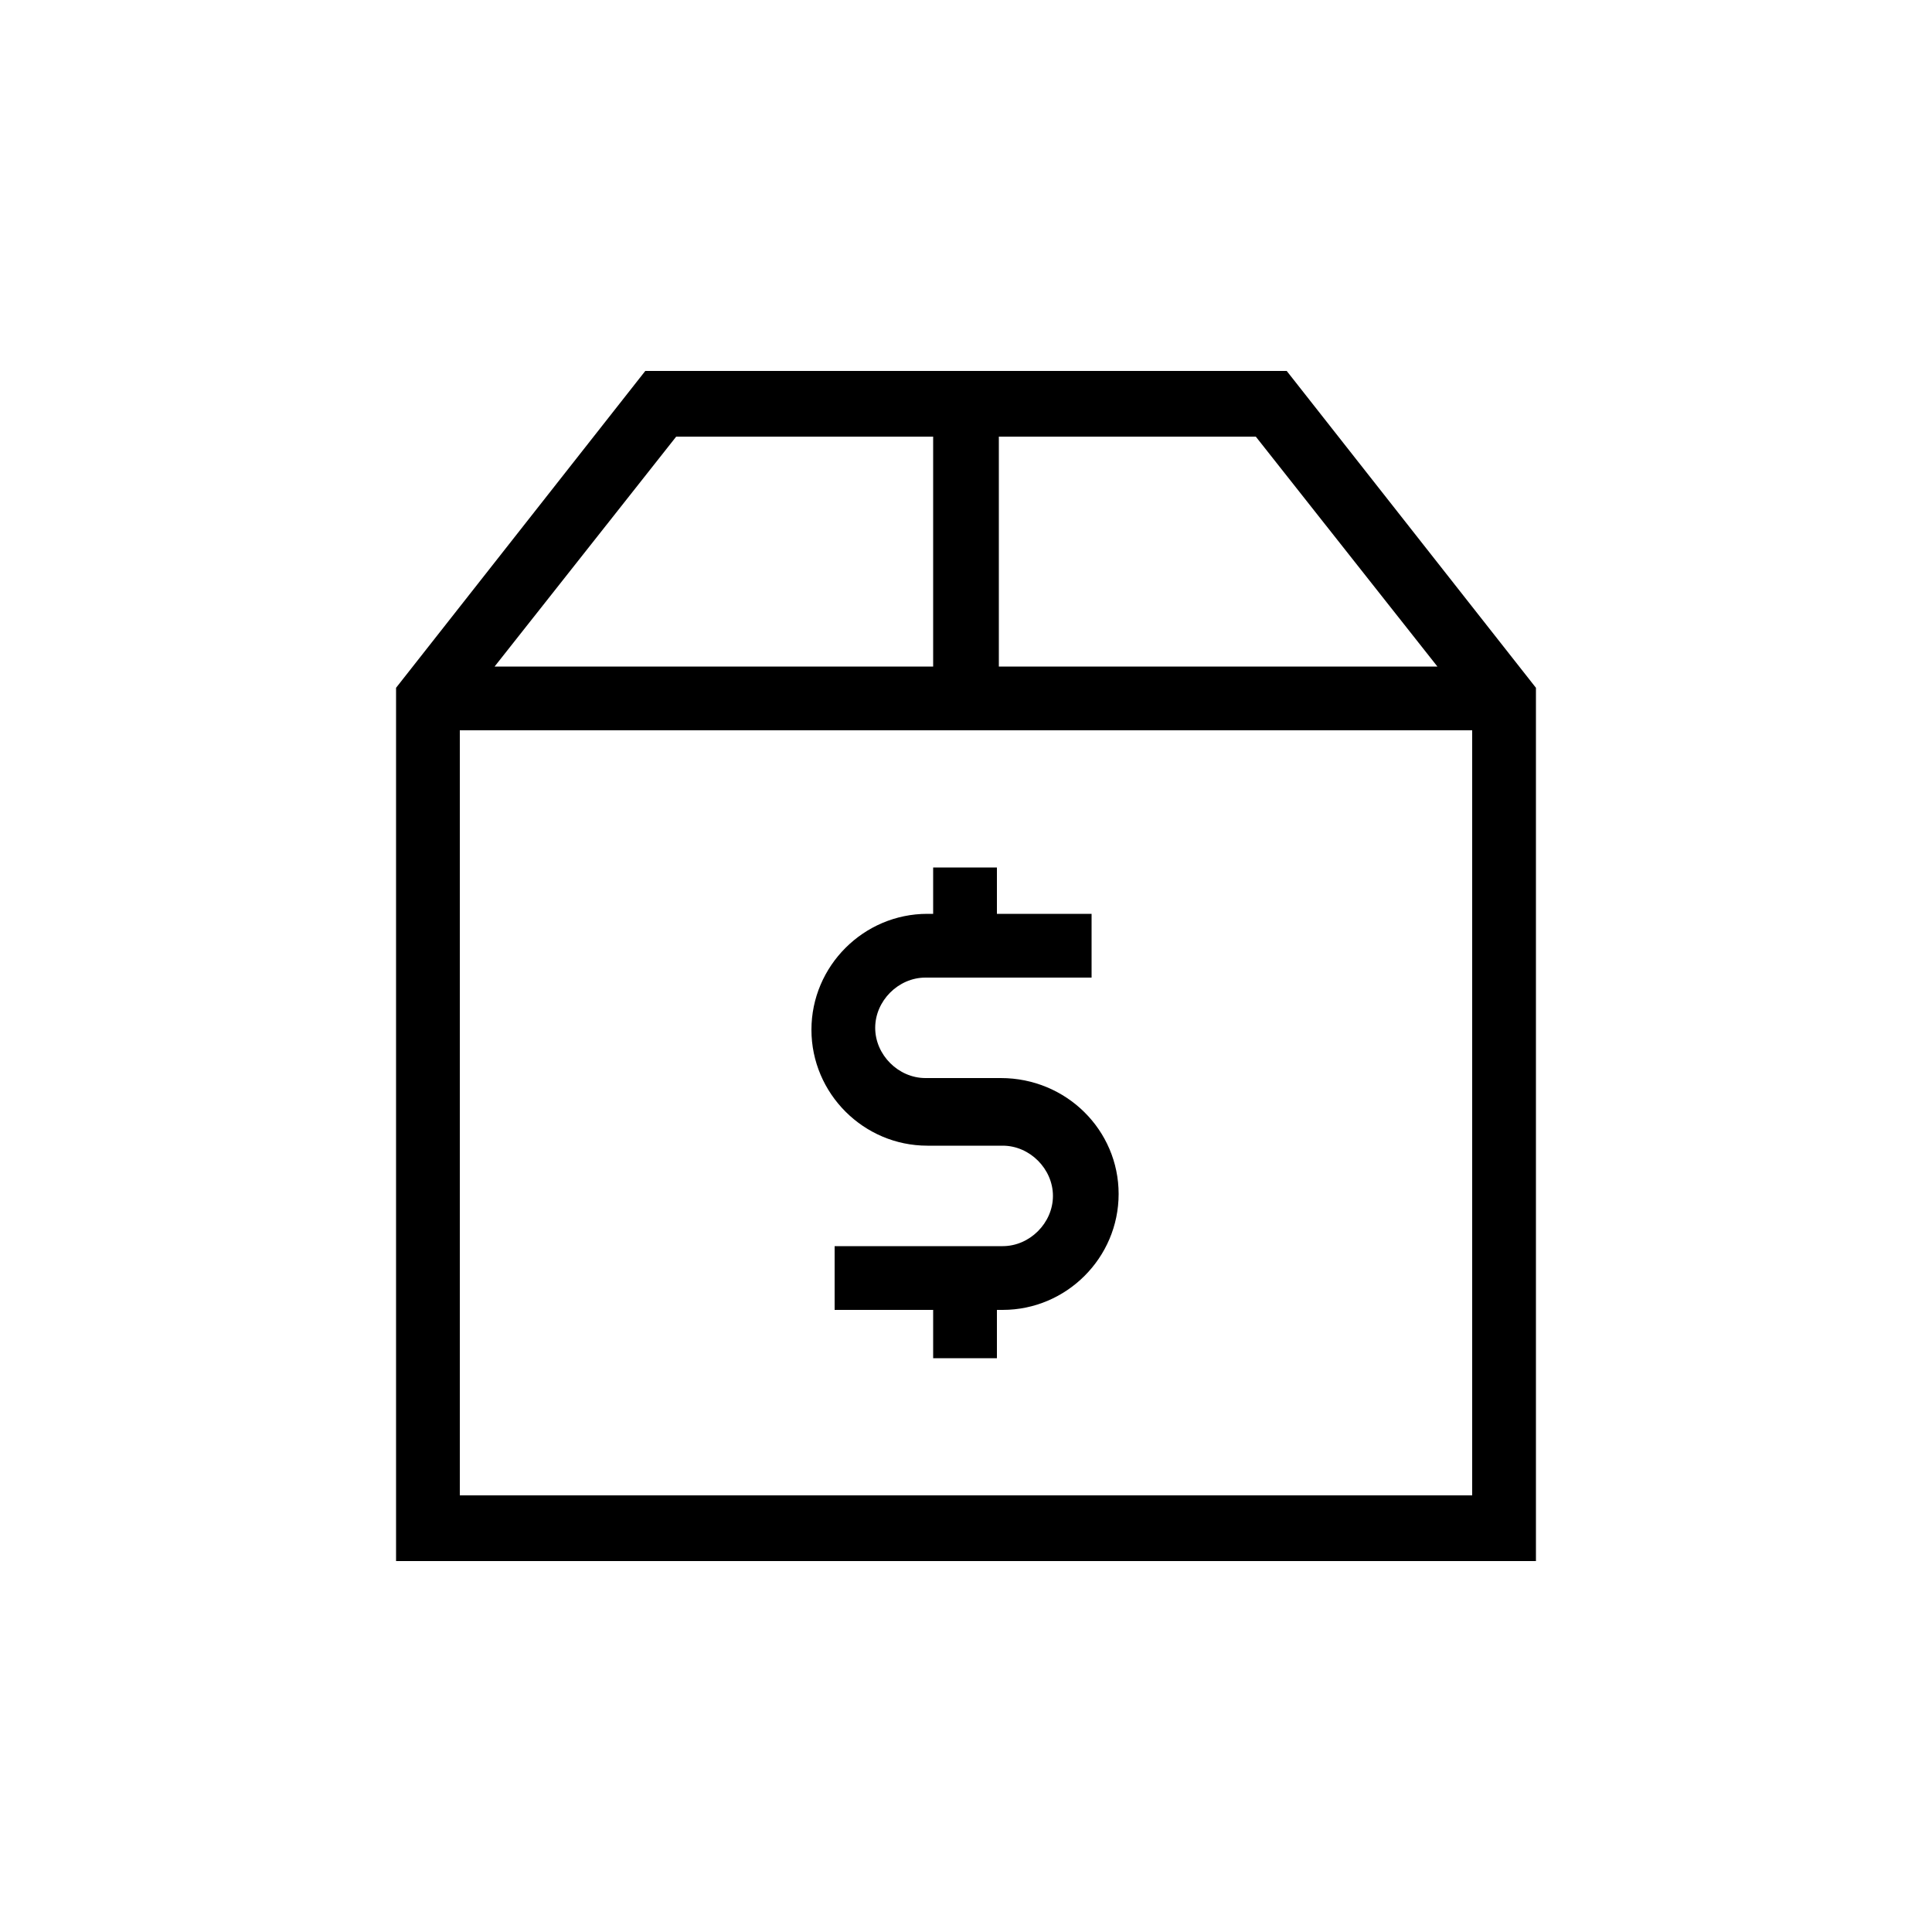<svg xmlns:x="http://ns.adobe.com/Extensibility/1.0/" xmlns:i="http://ns.adobe.com/AdobeIllustrator/10.0/" xmlns:graph="http://ns.adobe.com/Graphs/1.0/" xmlns="http://www.w3.org/2000/svg" xmlns:xlink="http://www.w3.org/1999/xlink" version="1.1" x="0px" y="0px" viewBox="-205 207 100 100" style="enable-background:new -205 207 100 100;" xml:space="preserve" width="100px" height="100px"><switch><g i:extraneous="self"><path d="M-125.5,242.6l-12.9-16.4h-33.2l-12.9,16.4v45.2h59V242.6z M-130.6,241.5h-22.7v-11.9h13.3L-130.6,241.5z     M-170,229.6h13.3v11.9h-22.7L-170,229.6z M-181.2,284.4v-39.6h52.4v39.6H-181.2z M-147.1,268.8c0,3.3-2.7,6-6,6h-0.3v2.5h-3.3    v-2.5h-5.1v-3.3h8.7c1.4,0,2.6-1.2,2.6-2.6c0-1.4-1.2-2.6-2.6-2.6h-3.9c-3.3,0-6-2.7-6-6c0-3.3,2.7-6,6-6h0.3v-2.4h3.3v2.4h4.9    v3.3h-8.6c-1.4,0-2.6,1.2-2.6,2.6c0,1.4,1.2,2.6,2.6,2.6h3.9C-149.8,262.8-147.1,265.5-147.1,268.8z"/></g></switch></svg>